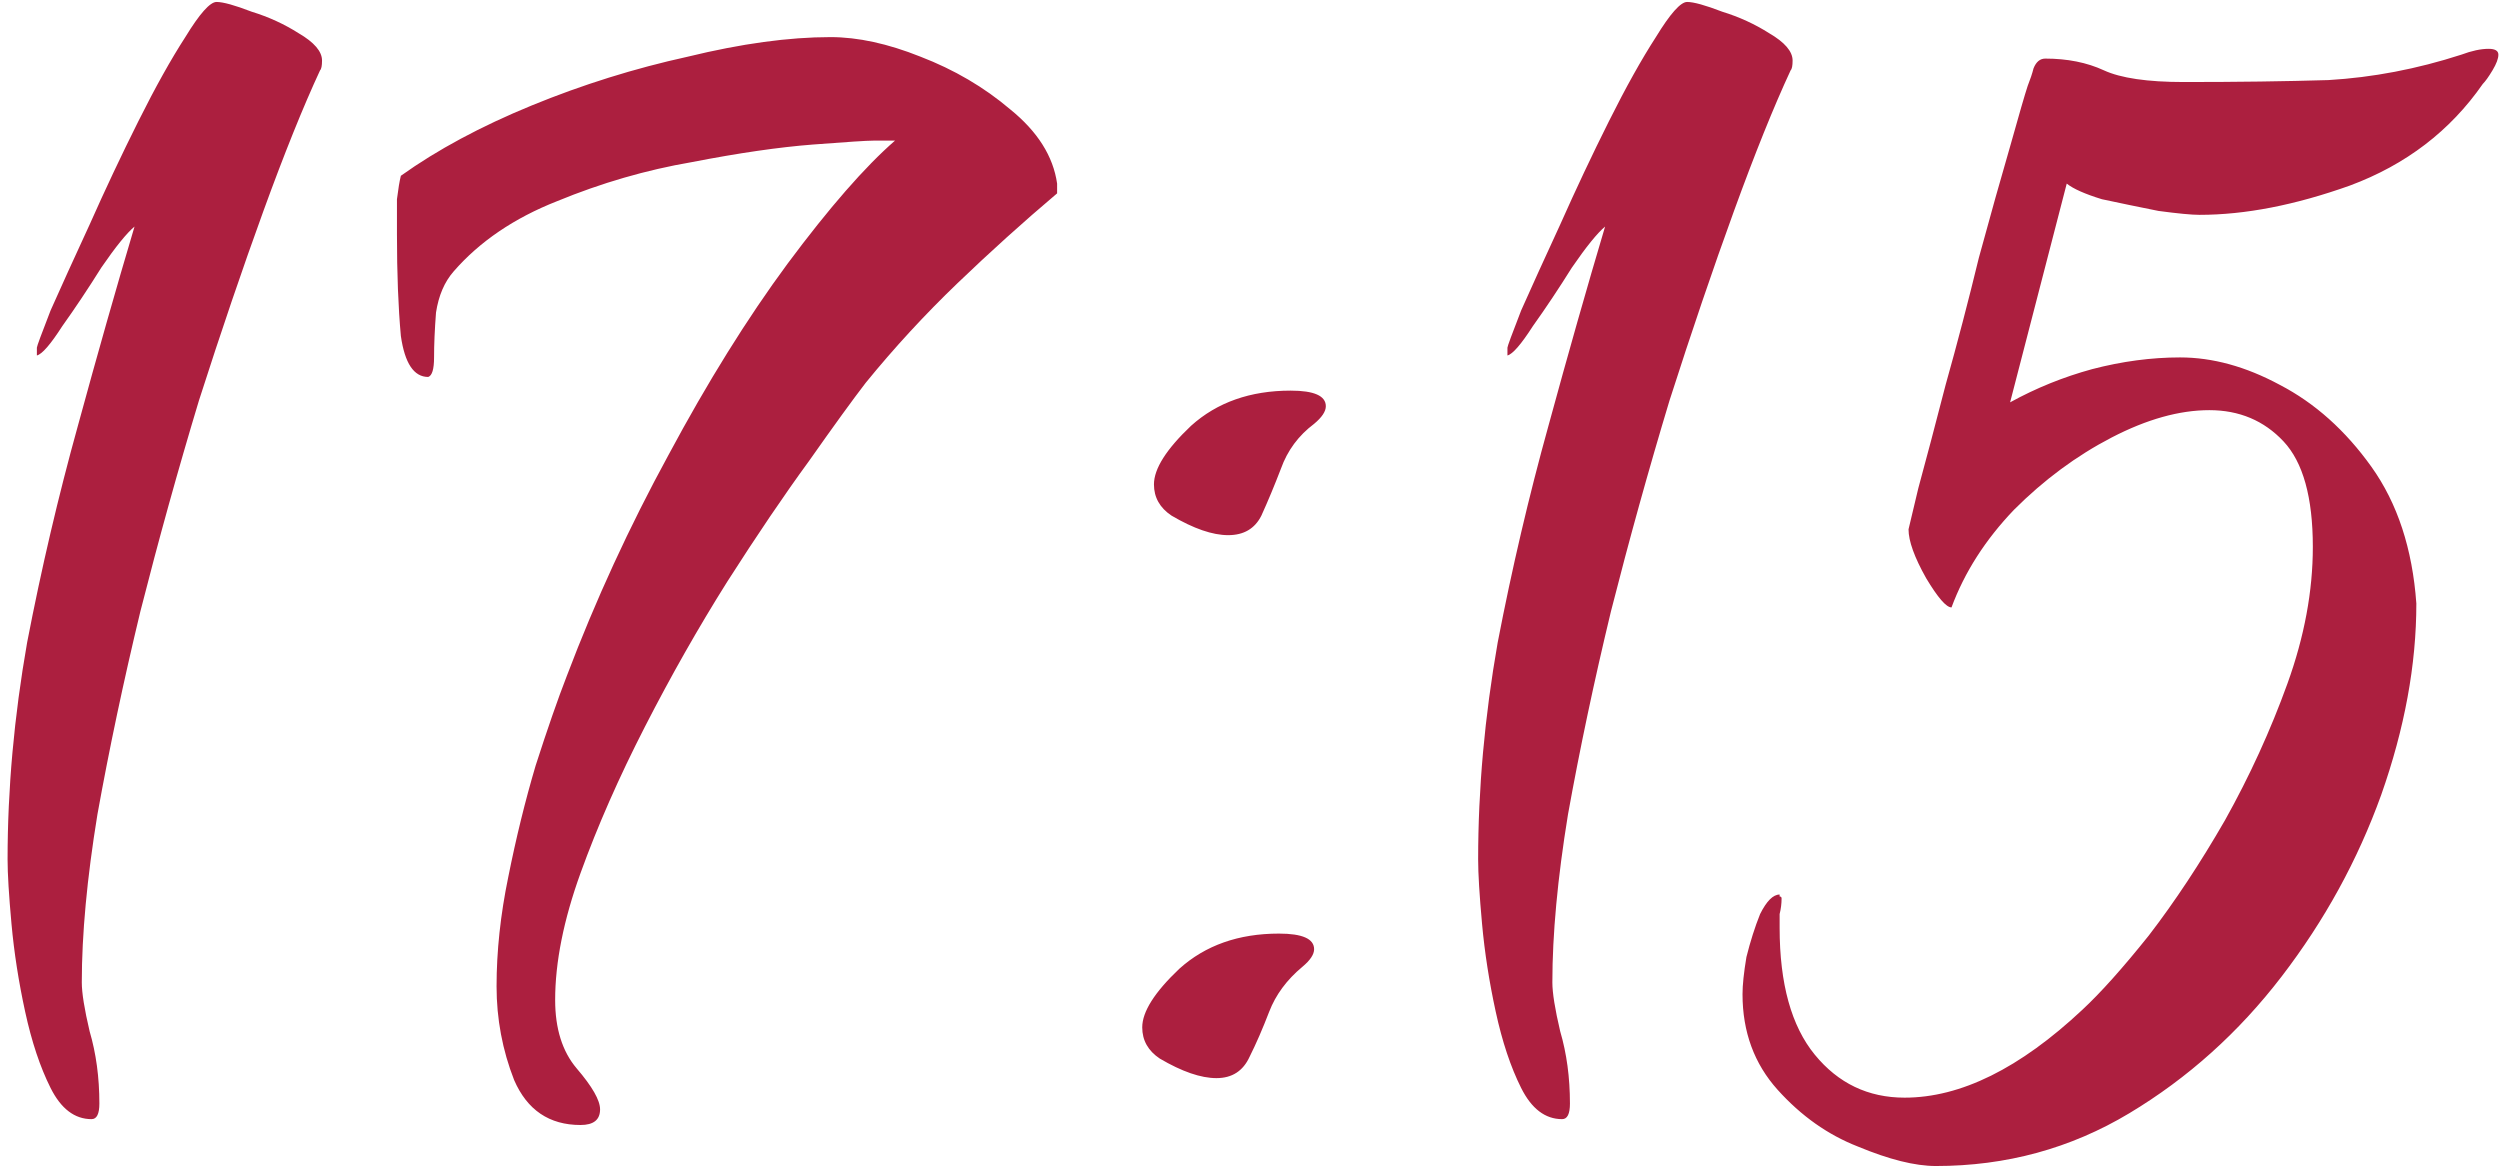<?xml version="1.0" encoding="UTF-8"?> <svg xmlns="http://www.w3.org/2000/svg" width="256" height="120" viewBox="0 0 256 120" fill="none"><path d="M9.376 114.6C7.642 114.6 6.242 113.533 5.176 111.4C4.109 109.267 3.242 106.667 2.576 103.6C1.909 100.533 1.442 97.533 1.176 94.6C0.909 91.667 0.776 89.467 0.776 88C0.776 80.8 1.442 73.4 2.776 65.8C4.242 58.2 5.976 50.8 7.976 43.6C9.976 36.267 11.909 29.467 13.776 23.2C12.976 23.867 11.842 25.267 10.376 27.4C9.042 29.533 7.709 31.533 6.376 33.4C5.176 35.267 4.309 36.267 3.776 36.4V35.6C3.776 35.467 4.242 34.2 5.176 31.8C6.242 29.4 7.576 26.467 9.176 23C10.776 19.4 12.442 15.867 14.176 12.4C15.909 8.933 17.509 6.067 18.976 3.8C20.442 1.4 21.509 0.2 22.176 0.2C22.842 0.2 24.042 0.533 25.776 1.2C27.509 1.733 29.109 2.467 30.576 3.4C32.176 4.333 32.976 5.267 32.976 6.2C32.976 6.733 32.909 7.067 32.776 7.2C31.042 10.933 29.109 15.733 26.976 21.6C24.843 27.467 22.642 33.933 20.376 41C18.242 48.067 16.242 55.267 14.376 62.6C12.642 69.8 11.176 76.733 9.976 83.4C8.909 89.933 8.376 95.667 8.376 100.6C8.376 101.667 8.642 103.333 9.176 105.6C9.842 107.867 10.176 110.333 10.176 113C10.176 114.067 9.909 114.6 9.376 114.6ZM59.448 115.2C56.248 115.2 53.981 113.667 52.648 110.6C51.448 107.533 50.848 104.333 50.848 101C50.848 97.4 51.248 93.667 52.048 89.8C52.848 85.8 53.781 82 54.848 78.4C56.048 74.667 57.114 71.6 58.048 69.2C60.981 61.467 64.448 53.933 68.448 46.6C72.448 39.133 76.514 32.6 80.648 27C84.914 21.267 88.581 17.067 91.648 14.4H89.448C88.781 14.4 86.714 14.533 83.248 14.8C79.781 15.067 75.648 15.667 70.848 16.6C66.181 17.4 61.581 18.733 57.048 20.6C52.648 22.333 49.114 24.733 46.448 27.8C45.514 28.867 44.914 30.267 44.648 32C44.514 33.733 44.448 35.267 44.448 36.6C44.448 37.8 44.248 38.467 43.848 38.6C42.381 38.6 41.448 37.2 41.048 34.4C40.781 31.467 40.648 28 40.648 24C40.648 22.667 40.648 21.467 40.648 20.4C40.781 19.333 40.914 18.533 41.048 18C44.781 15.333 49.248 12.933 54.448 10.8C59.648 8.667 64.981 7 70.448 5.8C75.914 4.467 80.781 3.8 85.048 3.8C87.848 3.8 90.914 4.467 94.248 5.8C97.714 7.133 100.781 8.933 103.448 11.2C106.248 13.467 107.848 16 108.248 18.8V19.8C104.781 22.733 101.381 25.8 98.048 29C94.714 32.2 91.581 35.6 88.648 39.2C87.314 40.933 85.381 43.6 82.848 47.2C80.314 50.667 77.514 54.8 74.448 59.6C71.514 64.267 68.714 69.2 66.048 74.4C63.381 79.6 61.181 84.6 59.448 89.4C57.714 94.2 56.848 98.533 56.848 102.4C56.848 105.333 57.581 107.667 59.048 109.4C60.648 111.267 61.448 112.667 61.448 113.6C61.448 114.667 60.781 115.2 59.448 115.2ZM125.765 54.8C124.165 54.8 122.232 54.133 119.965 52.8C118.765 52 118.165 50.933 118.165 49.6C118.165 48 119.432 46 121.965 43.6C124.632 41.2 128.032 40 132.165 40C134.565 40 135.765 40.533 135.765 41.6C135.765 42.133 135.365 42.733 134.565 43.4C132.965 44.6 131.832 46.133 131.165 48C130.498 49.733 129.832 51.333 129.165 52.8C128.498 54.133 127.365 54.8 125.765 54.8ZM124.565 110.4C122.965 110.4 121.032 109.733 118.765 108.4C117.565 107.6 116.965 106.533 116.965 105.2C116.965 103.6 118.232 101.6 120.765 99.2C123.432 96.8 126.832 95.6 130.965 95.6C133.365 95.6 134.565 96.133 134.565 97.2C134.565 97.733 134.165 98.333 133.365 99C131.765 100.333 130.632 101.867 129.965 103.6C129.298 105.333 128.632 106.867 127.965 108.2C127.298 109.667 126.165 110.4 124.565 110.4ZM159.962 114.6C158.228 114.6 156.828 113.533 155.762 111.4C154.695 109.267 153.828 106.667 153.162 103.6C152.495 100.533 152.028 97.533 151.762 94.6C151.495 91.667 151.362 89.467 151.362 88C151.362 80.8 152.028 73.4 153.362 65.8C154.828 58.2 156.562 50.8 158.562 43.6C160.562 36.267 162.495 29.467 164.362 23.2C163.562 23.867 162.428 25.267 160.962 27.4C159.628 29.533 158.295 31.533 156.962 33.4C155.762 35.267 154.895 36.267 154.362 36.4V35.6C154.362 35.467 154.828 34.2 155.762 31.8C156.828 29.4 158.162 26.467 159.762 23C161.362 19.4 163.028 15.867 164.762 12.4C166.495 8.933 168.095 6.067 169.562 3.8C171.028 1.4 172.095 0.2 172.762 0.2C173.428 0.2 174.628 0.533 176.362 1.2C178.095 1.733 179.695 2.467 181.162 3.4C182.762 4.333 183.562 5.267 183.562 6.2C183.562 6.733 183.495 7.067 183.362 7.2C181.628 10.933 179.695 15.733 177.562 21.6C175.428 27.467 173.228 33.933 170.962 41C168.828 48.067 166.828 55.267 164.962 62.6C163.228 69.8 161.762 76.733 160.562 83.4C159.495 89.933 158.962 95.667 158.962 100.6C158.962 101.667 159.228 103.333 159.762 105.6C160.428 107.867 160.762 110.333 160.762 113C160.762 114.067 160.495 114.6 159.962 114.6ZM198.234 119.4C196.1 119.4 193.434 118.733 190.234 117.4C187.167 116.2 184.434 114.267 182.034 111.6C179.634 108.933 178.434 105.667 178.434 101.8C178.434 100.867 178.567 99.6 178.834 98C179.234 96.4 179.7 94.933 180.234 93.6C180.9 92.267 181.567 91.6 182.234 91.6C182.234 91.6 182.234 91.667 182.234 91.8C182.367 91.8 182.434 91.867 182.434 92C182.434 92.533 182.367 93.067 182.234 93.6C182.234 94 182.234 94.467 182.234 95C182.234 100.733 183.434 105.067 185.834 108C188.234 110.933 191.3 112.4 195.034 112.4C200.767 112.4 206.834 109.4 213.234 103.4C215.1 101.667 217.367 99.133 220.034 95.8C222.7 92.333 225.3 88.4 227.834 84C230.367 79.467 232.5 74.8 234.234 70C235.967 65.2 236.834 60.533 236.834 56C236.834 50.933 235.834 47.333 233.834 45.2C231.834 43.067 229.3 42 226.234 42C223.167 42 219.834 42.933 216.234 44.8C212.634 46.667 209.3 49.133 206.234 52.2C203.3 55.267 201.167 58.6 199.834 62.2C199.3 62.2 198.434 61.2 197.234 59.2C196.034 57.067 195.434 55.4 195.434 54.2C195.434 54.2 195.767 52.8 196.434 50C197.234 47.067 198.167 43.533 199.234 39.4C200.434 35.133 201.567 30.8 202.634 26.4C203.834 22 204.9 18.2 205.834 15C206.767 11.667 207.367 9.6 207.634 8.8C207.9 8.133 208.1 7.533 208.234 7C208.5 6.333 208.9 6 209.434 6C211.7 6 213.7 6.4 215.434 7.2C217.167 8 219.9 8.4 223.634 8.4C229.1 8.4 234.034 8.333 238.434 8.2C242.967 7.933 247.5 7.067 252.034 5.6C253.1 5.2 254.034 5 254.834 5C255.5 5 255.834 5.2 255.834 5.6C255.834 6 255.634 6.533 255.234 7.2C254.834 7.867 254.5 8.333 254.234 8.6C250.9 13.4 246.367 16.867 240.634 19C235.034 21 229.9 22 225.234 22C224.434 22 223.034 21.867 221.034 21.6C219.034 21.2 217.1 20.8 215.234 20.4C213.5 19.867 212.3 19.333 211.634 18.8L205.834 41.2C208.5 39.733 211.3 38.6 214.234 37.8C217.3 37 220.3 36.6 223.234 36.6C226.567 36.6 229.967 37.533 233.434 39.4C237.034 41.267 240.167 44.067 242.834 47.8C245.5 51.533 247.034 56.2 247.434 61.8C247.434 68.067 246.234 74.6 243.834 81.4C241.434 88.067 238.034 94.267 233.634 100C229.234 105.733 224.034 110.4 218.034 114C212.034 117.6 205.434 119.4 198.234 119.4Z" fill="#AC1F3F"></path></svg> 